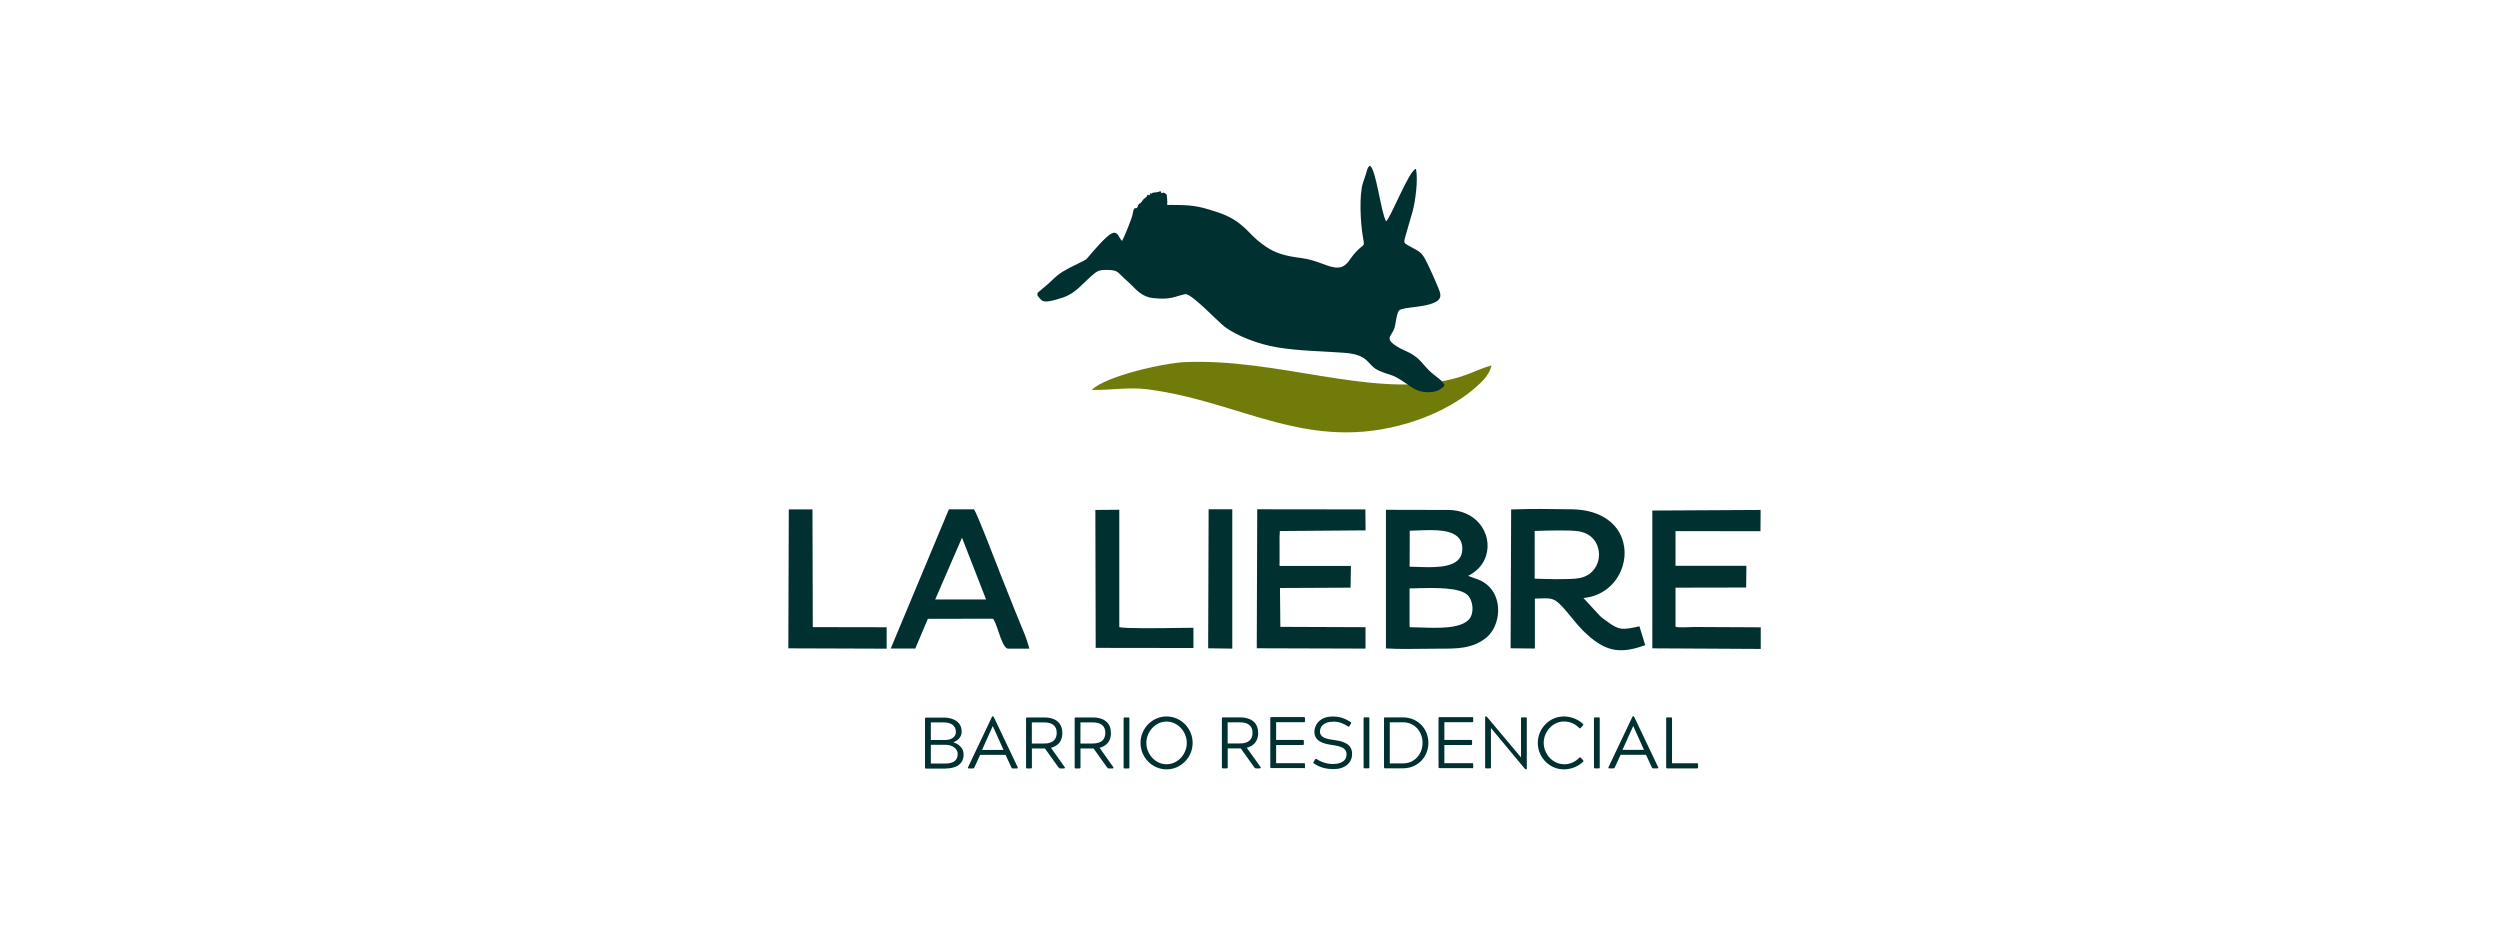 <?xml version="1.0" encoding="UTF-8"?> <svg xmlns="http://www.w3.org/2000/svg" xmlns:xlink="http://www.w3.org/1999/xlink" version="1.1" id="Capa_1" x="0px" y="0px" width="377px" height="140px" viewBox="0 0 377 140" style="enable-background:new 0 0 377 140;" xml:space="preserve"> <style type="text/css"> .st0{fill:#013030;} .st1{fill-rule:evenodd;clip-rule:evenodd;fill:#717B09;} .st2{fill-rule:evenodd;clip-rule:evenodd;fill:#013030;} </style> <path class="st0" d="M252.14,115.11v-6.75c0-0.13-0.04-0.18-0.18-0.18h-0.52c-0.13,0-0.18,0.04-0.18,0.18v7.33 c0,0.13,0.04,0.18,0.18,0.18h4.47c0.13,0,0.16-0.04,0.16-0.18v-0.41c0-0.13-0.03-0.18-0.16-0.18h-3.78L252.14,115.11z M246.44,108.15c-0.04-0.09-0.08-0.15-0.13-0.15h-0.03c-0.07,0-0.09,0.07-0.14,0.15l-3.58,7.54c-0.04,0.1,0,0.18,0.1,0.18h0.64 c0.12,0,0.16-0.04,0.23-0.18l0.86-1.87h3.83l0.86,1.87c0.07,0.13,0.11,0.18,0.22,0.18h0.64c0.11,0,0.15-0.08,0.11-0.18l-3.59-7.54 H246.44z M246.3,109.5l1.61,3.58h-3.24l1.61-3.58h0.01H246.3z M240.37,115.69c0,0.13,0.04,0.18,0.18,0.18h0.53 c0.13,0,0.16-0.04,0.16-0.18v-7.33c0-0.13-0.03-0.18-0.16-0.18h-0.53c-0.13,0-0.18,0.04-0.18,0.18V115.69z M235.84,115.24 c-1.71,0-3.05-1.56-3.05-3.22s1.34-3.22,3.05-3.22c1.02,0,1.81,0.45,2.29,0.97c0.09,0.09,0.16,0.09,0.25-0.01l0.32-0.35 c0.09-0.1,0.1-0.15,0.01-0.24c-0.7-0.7-1.81-1.13-2.88-1.13c-2.16,0-3.93,1.8-3.93,3.99s1.77,3.99,3.93,3.99 c1.06,0,2.17-0.43,2.88-1.13c0.1-0.1,0.1-0.15,0.01-0.26l-0.33-0.35c-0.08-0.08-0.14-0.1-0.24-0.01c-0.52,0.54-1.3,0.99-2.32,0.99 L235.84,115.24z M224.83,109.78l5.11,6.14c0.07,0.07,0.11,0.09,0.16,0.09h0.05c0.07,0,0.09-0.01,0.09-0.09v-7.56 c0-0.14-0.03-0.18-0.16-0.18h-0.53c-0.13,0-0.18,0.03-0.18,0.18v5.86l-5.12-6.1c-0.04-0.05-0.08-0.08-0.14-0.08h-0.05 c-0.08,0-0.1,0.01-0.1,0.09v7.56c0,0.13,0.04,0.18,0.18,0.18h0.52c0.13,0,0.18-0.04,0.18-0.18L224.83,109.78L224.83,109.78z M222,115.86c0.13,0,0.16-0.04,0.16-0.18v-0.41c0-0.13-0.03-0.18-0.16-0.18h-4.19v-2.74h4c0.13,0,0.18-0.04,0.18-0.18v-0.41 c0-0.13-0.04-0.18-0.18-0.18h-4v-2.67H222c0.12,0,0.16-0.04,0.16-0.18v-0.41c0-0.13-0.04-0.18-0.16-0.18h-4.89 c-0.13,0-0.18,0.04-0.18,0.18v7.33c0,0.13,0.04,0.18,0.18,0.18H222V115.86z M211.57,108.92c1.79,0,2.95,1.44,2.95,3.1 s-1.16,3.1-2.95,3.1h-1.99v-6.19L211.57,108.92L211.57,108.92z M208.89,108.17c-0.13,0-0.18,0.04-0.18,0.18v7.33 c0,0.13,0.05,0.18,0.18,0.18h2.69c2.16,0,3.82-1.66,3.82-3.84s-1.66-3.84-3.82-3.84h-2.69V108.17z M205.63,115.68 c0,0.13,0.04,0.18,0.18,0.18h0.53c0.13,0,0.16-0.04,0.16-0.18v-7.33c0-0.13-0.03-0.18-0.16-0.18h-0.53c-0.13,0-0.18,0.04-0.18,0.18 V115.68z M201.08,108.82c0.77,0,1.49,0.25,2.2,0.72c0.11,0.09,0.18,0.04,0.24-0.08l0.21-0.34c0.04-0.11,0.07-0.18-0.05-0.24 c-0.83-0.51-1.57-0.83-2.7-0.83c-2.13,0-2.77,1.45-2.77,2.29c0,1.46,1.39,1.82,2.59,1.99c1.44,0.2,2.26,0.49,2.26,1.41 c0,1.14-1.05,1.47-2.06,1.47c-0.82,0-1.73-0.25-2.44-0.74c-0.13-0.08-0.18-0.05-0.25,0.07l-0.21,0.35 c-0.07,0.12-0.07,0.18,0.04,0.24c0.83,0.58,1.8,0.85,2.96,0.85c1.89,0,2.8-1.1,2.8-2.27c0-1.47-1.21-1.91-2.62-2.1 c-1.21-0.15-2.23-0.38-2.23-1.28c0-0.57,0.36-1.5,2.03-1.5V108.82z M196.63,115.86c0.13,0,0.16-0.04,0.16-0.18v-0.41 c0-0.13-0.03-0.18-0.16-0.18h-4.19v-2.74h4c0.13,0,0.18-0.04,0.18-0.18v-0.41c0-0.13-0.04-0.18-0.18-0.18h-4v-2.67h4.19 c0.12,0,0.16-0.04,0.16-0.18v-0.41c0-0.13-0.04-0.18-0.16-0.18h-4.89c-0.13,0-0.18,0.04-0.18,0.18v7.33c0,0.13,0.04,0.18,0.18,0.18 h4.89V115.86z M185.13,112.11v-3.18H187c1.13,0,1.88,0.46,1.88,1.56c0,1-0.57,1.62-1.88,1.62H185.13z M189.72,110.49 c0-1.78-1.42-2.31-2.67-2.31h-2.61c-0.13,0-0.18,0.04-0.18,0.18v7.33c0,0.15,0.04,0.18,0.18,0.18h0.52c0.13,0,0.18-0.03,0.18-0.18 v-2.83h1.97l2.02,2.83c0.08,0.11,0.16,0.18,0.3,0.18h0.52c0.13,0,0.22-0.07,0.13-0.21l-2.06-2.9c1.02-0.27,1.72-0.97,1.72-2.27 L189.72,110.49z M172.87,112.03c0-1.66,1.34-3.22,3.05-3.22s3.05,1.56,3.05,3.22s-1.32,3.22-3.05,3.22S172.87,113.68,172.87,112.03z M171.99,112.03c0,2.19,1.77,3.99,3.93,3.99s3.93-1.8,3.93-3.99s-1.77-3.99-3.93-3.99S171.99,109.84,171.99,112.03z M169.44,115.7 c0,0.13,0.04,0.18,0.18,0.18h0.53c0.13,0,0.16-0.04,0.16-0.18v-7.33c0-0.13-0.03-0.18-0.16-0.18h-0.53c-0.13,0-0.18,0.04-0.18,0.18 V115.7z M162.93,112.12v-3.18h1.87c1.13,0,1.88,0.46,1.88,1.56c0,1-0.57,1.62-1.88,1.62H162.93z M167.52,110.5 c0-1.78-1.42-2.31-2.67-2.31h-2.61c-0.13,0-0.18,0.04-0.18,0.18v7.33c0,0.15,0.04,0.18,0.18,0.18h0.52c0.13,0,0.18-0.03,0.18-0.18 v-2.83h1.97l2.02,2.83c0.08,0.11,0.16,0.18,0.3,0.18h0.52c0.13,0,0.22-0.07,0.13-0.21l-2.06-2.9c1.02-0.27,1.72-0.97,1.72-2.27 L167.52,110.5z M155.6,112.12v-3.18h1.87c1.13,0,1.88,0.46,1.88,1.56c0,1-0.57,1.62-1.88,1.62H155.6z M160.19,110.5 c0-1.78-1.42-2.31-2.67-2.31h-2.61c-0.13,0-0.18,0.04-0.18,0.18v7.33c0,0.15,0.04,0.18,0.18,0.18h0.52c0.13,0,0.18-0.03,0.18-0.18 v-2.83h1.97l2.02,2.83c0.08,0.11,0.16,0.18,0.3,0.18h0.52c0.13,0,0.22-0.07,0.13-0.21l-2.06-2.9c1.02-0.27,1.72-0.97,1.72-2.27 L160.19,110.5z M149.86,108.16c-0.04-0.09-0.08-0.15-0.13-0.15h-0.03c-0.07,0-0.09,0.07-0.14,0.15l-3.58,7.54 c-0.04,0.1,0,0.18,0.1,0.18h0.64c0.12,0,0.16-0.04,0.23-0.18l0.86-1.87h3.83l0.86,1.87c0.07,0.13,0.11,0.18,0.22,0.18h0.64 c0.11,0,0.15-0.08,0.11-0.18l-3.59-7.54H149.86z M149.72,109.51l1.61,3.58h-3.24l1.61-3.58h0.01H149.72z M140.37,111.59v-2.65h1.91 c1.13,0,1.87,0.45,1.87,1.46c0,0.71-0.67,1.19-1.61,1.19H140.37L140.37,111.59z M140.37,115.14v-2.82h2.27 c1.01,0,1.78,0.61,1.78,1.36c0,0.92-0.55,1.46-1.88,1.46H140.37z M142.61,115.89c1.45,0,2.7-0.57,2.7-2.12 c0-1.22-1.11-1.7-1.54-1.83l0,0c0.47-0.19,1.25-0.64,1.25-1.6c0-1.61-1.44-2.13-2.69-2.13h-2.66c-0.13,0-0.18,0.04-0.18,0.18v7.33 c0,0.14,0.04,0.18,0.18,0.18h2.93L142.61,115.89z"></path> <path class="st1" d="M164.63,58.79c2.88,0.09,5.41-0.47,8.51-0.07c14.22,1.86,24.1,9.66,39.33,5.04c3.28-1,7-2.7,9.93-5.23 c0.92-0.8,2.15-1.85,2.53-3.42c-2.08,0.52-3.51,1.59-6.97,2.29c-11.75,2.38-25.27-3.34-39.19-2.8c-3.18,0.12-12.04,2.1-14.14,4.2"></path> <path class="st2" d="M156.45,44.16v0.41c0.53,0.59,0.57,1.04,1.78,0.85c0.69-0.11,1.51-0.37,2.16-0.59 c1.96-0.69,2.87-2.15,4.62-3.57c0.66-0.53,1.12-0.59,2.21-0.55c1.12,0.05,1.3,0.26,1.89,0.86c0.47,0.48,0.95,0.85,1.43,1.33 c0.83,0.83,1.71,1.88,3.33,2.05c2.8,0.3,3.31-0.28,4.85-0.59c0.91-0.19,5.04,4.25,6,4.95c1.86,1.37,5.06,2.6,7.89,3.07 c3.31,0.55,6.67,0.57,10.1,0.82c4.02,0.3,3.29,1.93,5.42,2.78c1.83,0.74,1.75,0.38,3.76,1.74c0.51,0.34,1.06,0.79,1.69,1.07 c0.67,0.31,1.52,0.43,2.36,0.32c1.01-0.13,1.26-0.41,1.85-0.89v-0.27c-0.22-0.2-0.24-0.32-0.43-0.52c-0.15-0.16-0.29-0.27-0.46-0.4 c-1.58-1.24-1.24-0.98-2.64-2.53c-1.14-1.26-2.44-1.58-3.22-2.03c-2.49-1.43-1.2-1.66-0.76-3c0.21-0.66,0.33-2.37,0.75-2.69 c0.68-0.52,4.05-0.38,5.58-1.31c1.02-0.62,0.51-1.49,0.11-2.47c-0.36-0.87-0.67-1.56-1.06-2.4c-1.29-2.75-1.17-2.39-3.36-3.62 c-0.58-0.33-0.62-0.42-0.42-1.16l1.16-4.01c0.4-1.51,0.83-4.7,0.49-6.34c-1,0.07-3.86,7.53-4.52,7.9c-0.82-1.59-1.47-7.71-2.41-8.38 c-0.4,0.17-0.47,0.79-0.61,1.22c-0.14,0.43-0.28,0.86-0.43,1.29c-0.64,1.81-0.4,6.19-0.03,8.26c0.34,1.93,0.13,0.56-1.74,3.07 c-0.47,0.64-0.93,1.47-2.01,1.52c-1.45,0.07-3.02-1.13-5.62-1.45c-2.21-0.27-3.81-0.69-5.32-1.74c-2.06-1.44-2.17-2.02-3.75-3.31 c-1.43-1.16-2.71-1.63-4.79-2.26c-2.39-0.73-3.66-0.66-6.29-0.69c0.06-0.74-0.03-0.87-0.08-1.58c-0.39-0.25-0.36-0.31-0.58-0.25 c0,0-0.09,0.05-0.18,0.07l-0.2-0.34c-0.24,0.21-0.77,0.2-1.04,0.25c-0.42,0.07-0.02,0.31-0.46,0.04c-0.1,0.5-0.1,0.37-0.42,0.25 c-0.16,0.54-0.39,0.44-0.69,0.8c-0.09,0.1-0.22,0.33-0.29,0.4c-0.25,0.26-0.17,0.01-0.38,0.31c-0.11,0.16-0.05,0.28-0.23,0.47 c-0.16,0.17-0.22,0.03-0.33,0.08c-0.23,0.1-0.29,0.71-0.34,0.95c-0.18,0.79-1.21,3.3-1.57,3.96c-0.13-0.08-0.02,0.01-0.14-0.12 c-0.02-0.02-0.06-0.08-0.08-0.1c-0.34-0.46-0.53-1.3-1.38-0.88c-0.89,0.44-2.81,2.73-3.6,3.65c-0.3,0.35-0.32,0.32-0.81,0.57 c-1.25,0.63-2.75,1.29-3.71,2.07c-0.81,0.66-0.92,0.87-1.49,1.35c-0.5,0.43-1,0.84-1.54,1.31"></path> <path class="st2" d="M214.68,97.84c-1.84,0.03-3.73,0.05-5.44-0.05H209V76.88l9.2,0.02c2.15-0.04,3.8,0.78,4.84,1.98 c0.6,0.69,1,1.51,1.18,2.37s0.14,1.75-0.13,2.59c-0.39,1.21-1.28,2.3-2.7,3c0.24,0.1,0.49,0.18,0.74,0.27 c0.54,0.18,1.09,0.37,1.6,0.69c0.5,0.31,0.91,0.7,1.24,1.14c0.65,0.89,0.95,1.98,0.95,3.07s-0.3,2.18-0.85,3.06 c-0.31,0.49-0.69,0.93-1.15,1.26c-1,0.73-2.03,1.11-3.16,1.3c-1.11,0.19-2.31,0.19-3.66,0.19 C216.32,97.82,215.51,97.83,214.68,97.84 M213.84,79.99c-0.43,0.02-0.85,0.03-1.25,0.04l-0.02,5.43c0.37,0,0.76,0.02,1.17,0.03 c0.51,0.02,1.05,0.03,1.57,0.04c2.59,0.01,5.19-0.31,5.21-2.76c0.01-2.4-2.29-2.81-4.71-2.83 C215.16,79.94,214.48,79.96,213.84,79.99L213.84,79.99z M248.07,97.3l-0.18,0.06c-1.89,0.67-3.39,0.88-4.82,0.54 c-1.43-0.35-2.78-1.25-4.38-2.83c-0.28-0.28-0.53-0.55-0.77-0.83s-0.48-0.56-0.72-0.87c-2.64-3.21-2.7-3.21-5.08-3.12l-0.66,0.02 v7.53l-3.66-0.04c0.02-6.98,0.05-13.96,0.08-20.94h0.25c2.8-0.11,5.9-0.07,8.73-0.02H237c3.79,0.06,6.12,1.57,7.22,3.55 c0.49,0.89,0.74,1.87,0.77,2.85c0.03,0.98-0.17,1.98-0.56,2.89c-0.91,2.12-2.89,3.84-5.65,4.09l2.48,2.68 c0.21,0.22,0.4,0.36,0.63,0.52c0.09,0.07,0.19,0.14,0.32,0.23c0.95,0.73,1.57,1.08,2.25,1.18c0.69,0.1,1.48-0.06,2.77-0.34 l0.87,2.84L248.07,97.3z M231.43,80.07v7.19c0.84,0.03,2.09,0.07,3.3,0.08c1.34,0,2.66-0.02,3.38-0.15 c1.27-0.22,2.14-0.94,2.61-1.85c0.28-0.53,0.41-1.13,0.41-1.73c0-0.59-0.15-1.19-0.43-1.72c-0.48-0.88-1.35-1.57-2.64-1.77 C236.65,79.9,233.21,80.01,231.43,80.07L231.43,80.07z M192.96,85.29l0.06,0.05h10.7l-0.05,3.28l-10.65,0.05l0.06,5.86l12.84,0.05 v3.23c-5.47-0.02-10.93-0.04-16.4-0.05c0.02-6.99,0.04-13.97,0.07-20.96c5.44,0,10.87,0,16.31,0.02l0.03,3.16L193,80.08 c-0.06,0.63-0.05,1.28-0.04,1.92c0,0.28,0,0.56,0,0.76v0.37c0,0.4,0,0.81,0,1.21v0.53C192.94,85.1,192.94,85.22,192.96,85.29 L192.96,85.29z M137.84,97.8h-3.52c2.92-7.01,5.84-14,8.77-20.99h3.77l0.08,0.11c0.41,0.59,2.41,5.75,3.52,8.61 c0.29,0.75,0.52,1.35,0.64,1.64l2.05,5.14c0.19,0.48,0.38,0.94,0.58,1.42c0.53,1.25,1.09,2.59,1.41,3.77l0.09,0.32 c-1.08,0-2.17,0-3.25,0h-0.03c-0.56-0.18-0.96-1.36-1.36-2.51c-0.32-0.95-0.64-1.88-0.89-2.01l-9.78,0.02l-1.9,4.49h-0.17 L137.84,97.8z M148.7,90.4l-3.63-9.32l-4.04,9.32H148.7z M179.71,97.72l-14.48-0.02c-0.02-6.93-0.04-13.87-0.05-20.8l3.61-0.03 v17.71c1.21,0.23,6.16,0.15,9.07,0.11c0.85-0.01,1.53-0.02,1.85-0.02h0.26v3.05C179.97,97.72,179.71,97.72,179.71,97.72z M185.58,97.81l-3.39-0.05c0.02-6.99,0.05-13.97,0.07-20.96h3.57c0,7.01,0,14.01,0,21.01H185.58L185.58,97.81z M255.45,94.55 l10.07,0.05v3.26c-5.45-0.03-10.9-0.06-16.35-0.09c0-6.93,0-13.85,0-20.78c5.44-0.03,10.88-0.06,16.33-0.09l-0.02,3.21l-12.81-0.02 v5.23h10.69l-0.04,3.28l-10.65,0.02v5.88C252.97,94.7,255.01,94.55,255.45,94.55L255.45,94.55z M213.73,88.71 c-0.43,0-0.83,0.02-1.17,0.02v5.42l0.02,0.43c0.47,0,0.97,0.02,1.5,0.04c2.78,0.1,6.21,0.22,7.47-1.25c0.39-0.46,0.54-1.12,0.5-1.78 c-0.04-0.72-0.31-1.42-0.73-1.84c-1.19-1.19-4.91-1.11-7.58-1.05L213.73,88.71z"></path> <path class="st2" d="M133.45,97.82l-14.57-0.05c0.02-6.98,0.04-13.97,0.07-20.95h3.57l0.05,17.75l11.14,0.02v3.23L133.45,97.82 L133.45,97.82z"></path> </svg> 